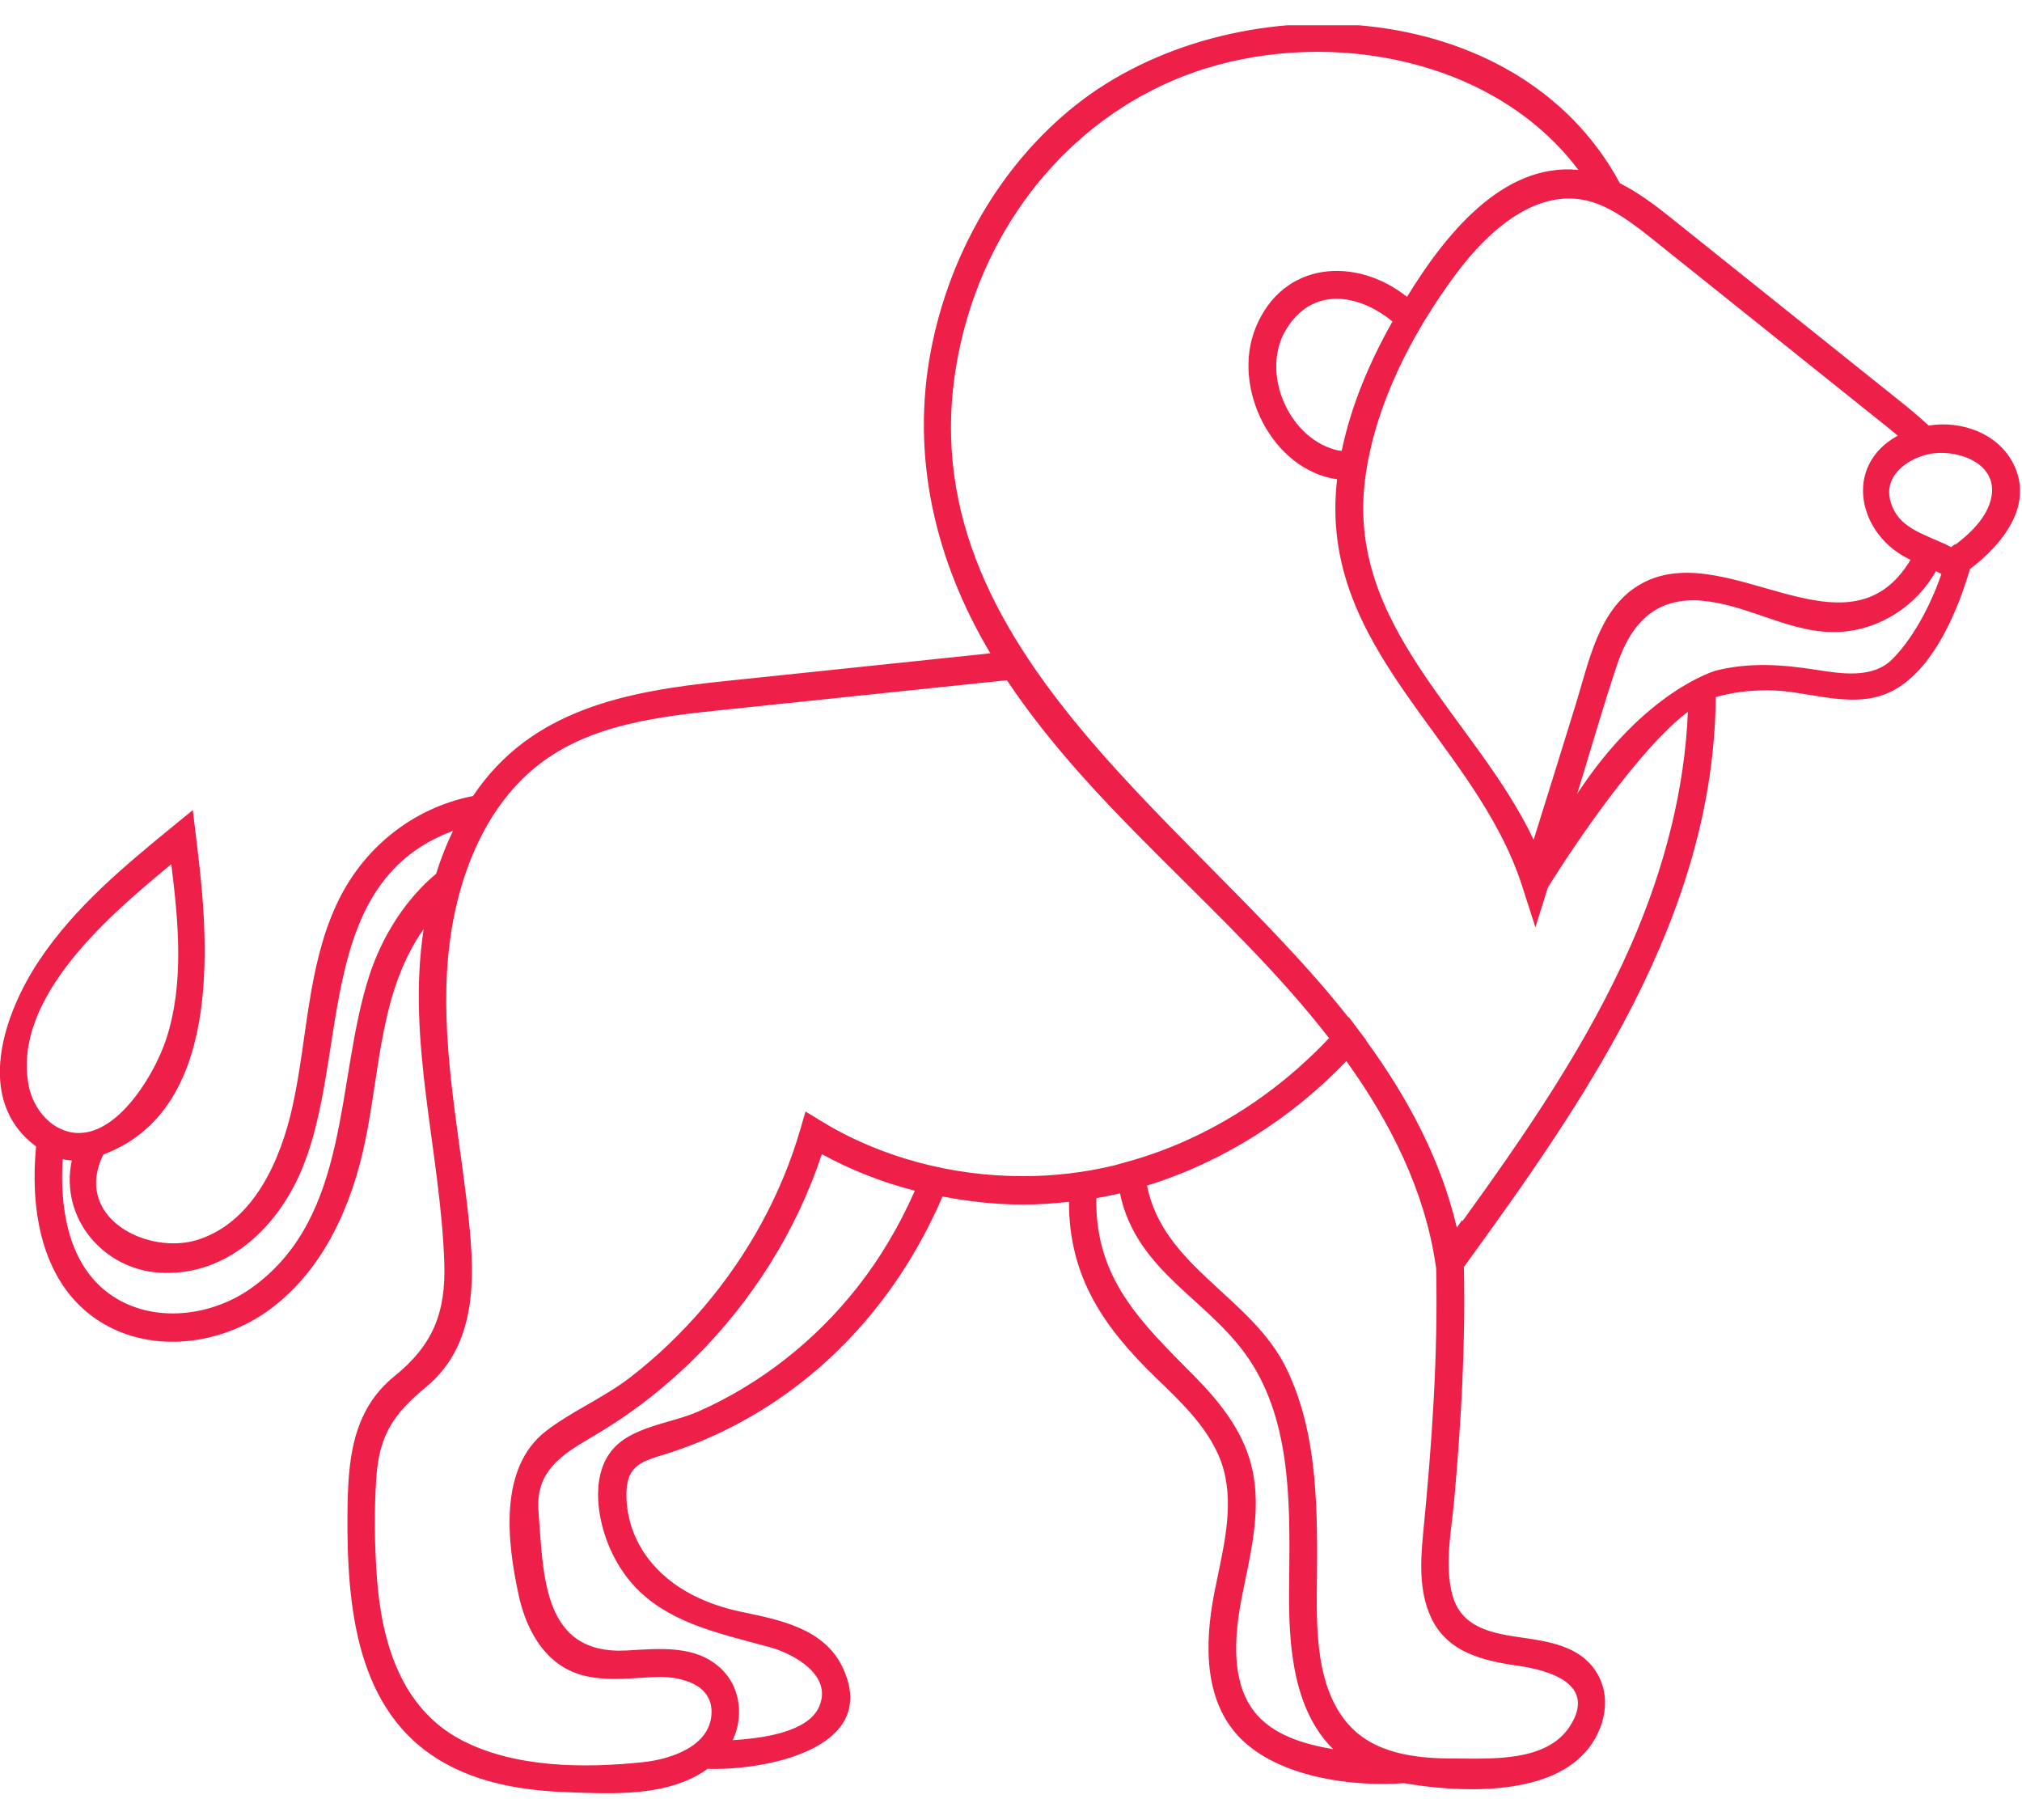 <svg width="40" height="36" viewBox="0 0 40 36" fill="none" xmlns="http://www.w3.org/2000/svg">
<g clip-path="url(#clip0_74_24)">
<path fill-rule="evenodd" clip-rule="evenodd" d="M39.843 9.202C39.544 8.571 38.797 8.311 38.155 8.418C37.994 8.271 37.828 8.129 37.662 7.995L33.033 4.291C32.733 4.05 32.405 3.807 32.045 3.624C30.001 -0.17 24.35 -0.357 21.277 2.082C19.786 3.266 18.779 5.038 18.417 6.926C18.012 9.038 18.505 11.104 19.592 12.923L14.305 13.476C12.412 13.674 10.505 14.023 9.358 15.745C8.164 15.981 7.169 16.777 6.652 17.902C6.079 19.149 6.081 20.547 5.79 21.87C5.556 22.938 5.027 24.158 3.925 24.519C2.935 24.842 1.43 24.09 2.044 22.837C4.352 21.974 4.15 18.789 3.909 16.815L3.814 16.024L3.428 16.339C2.465 17.127 1.486 17.936 0.782 18.988C0.076 20.041 -0.527 21.758 0.714 22.677C0.6 23.835 0.784 25.181 1.723 25.957C2.767 26.819 4.317 26.667 5.357 25.887C6.408 25.1 6.962 23.84 7.225 22.569C7.518 21.154 7.522 19.592 8.381 18.376C8.039 20.602 8.713 22.762 8.789 24.974C8.823 25.97 8.561 26.608 7.803 27.222C6.952 27.911 6.882 28.91 6.874 29.948C6.861 31.763 7.038 33.868 8.763 34.856C9.513 35.286 10.386 35.421 11.234 35.451C12.133 35.483 13.229 35.545 13.999 34.987C15.008 35.028 17.421 34.641 16.681 33.007C16.32 32.207 15.418 32.04 14.662 31.882C13.901 31.722 13.153 31.362 12.716 30.674C12.493 30.324 12.375 29.901 12.394 29.482C12.419 28.98 12.725 28.898 13.134 28.772C13.906 28.534 14.643 28.18 15.319 27.73C16.802 26.743 17.936 25.321 18.645 23.667C19.173 23.768 19.708 23.827 20.241 23.827C20.544 23.827 20.846 23.806 21.147 23.772C21.144 25.268 21.847 26.265 22.869 27.255C23.335 27.707 23.837 28.173 24.105 28.785C24.435 29.54 24.257 30.367 24.097 31.141L24.02 31.517C23.826 32.518 23.802 33.71 24.606 34.449C25.382 35.163 26.774 35.348 27.777 35.271C28.827 35.455 30.578 35.543 31.361 34.659C31.753 34.215 31.908 33.548 31.552 33.032C31.225 32.556 30.628 32.467 30.106 32.392C29.523 32.308 28.898 32.203 28.727 31.533C28.573 30.933 28.714 30.262 28.769 29.656C28.905 28.13 28.993 26.596 28.959 25.062C31.373 21.738 33.904 18.11 33.942 13.789C34.25 13.7 34.587 13.654 34.985 13.654C35.829 13.658 36.754 14.1 37.546 13.604C38.288 13.14 38.733 12.067 38.97 11.255C39.347 10.974 40.292 10.147 39.843 9.202C40.292 10.147 39.608 8.706 39.843 9.202ZM37.324 8.438C37.397 8.497 37.47 8.556 37.543 8.617C36.443 9.219 36.762 10.597 37.795 11.073C36.53 13.187 34.084 10.529 32.392 11.592C31.621 12.077 31.43 13.095 31.177 13.916C30.9 14.815 30.619 15.713 30.339 16.611C29.2 14.197 26.602 12.397 27.011 9.432C27.211 7.983 27.934 6.595 28.787 5.44C29.46 4.531 30.546 3.531 31.731 4.086L31.735 4.088C32.076 4.248 32.397 4.495 32.696 4.734L37.324 8.438ZM26.401 8.892C25.483 8.636 24.934 7.365 25.439 6.523C25.952 5.665 26.869 5.802 27.546 6.359C27.098 7.154 26.728 8.017 26.542 8.918C26.494 8.915 26.447 8.906 26.401 8.892ZM0.569 21.482C0.224 19.718 2.229 18.054 3.389 17.093C3.527 18.231 3.648 19.422 3.295 20.533C3.048 21.306 2.123 22.845 1.131 22.295L1.129 22.294C0.856 22.142 0.636 21.824 0.569 21.482C0.636 21.824 0.486 21.056 0.569 21.482ZM7.313 19.276C6.629 21.363 6.959 24.066 4.97 25.48C4.143 26.068 2.919 26.199 2.091 25.537C1.332 24.931 1.182 23.853 1.24 22.93C1.299 22.943 1.359 22.951 1.42 22.955C1.177 24.106 2.054 25.106 3.155 25.174C4.368 25.248 5.333 24.437 5.858 23.378C6.973 21.129 6.105 17.494 8.961 16.435C8.832 16.702 8.715 17 8.627 17.284C8.05 17.762 7.574 18.482 7.313 19.276C7.574 18.482 7.093 19.948 7.313 19.276ZM16.963 25.459C16.124 26.526 15.033 27.384 13.804 27.924C13.266 28.161 12.472 28.215 12.09 28.706C11.677 29.236 11.823 30.088 12.079 30.656C12.689 32.005 13.969 32.236 15.226 32.581C15.69 32.708 16.48 33.132 16.204 33.76C15.969 34.295 14.975 34.389 14.495 34.421C14.707 33.976 14.653 33.415 14.31 33.053C13.807 32.521 13.048 32.611 12.395 32.647C10.727 32.737 10.752 31.164 10.652 29.884C10.584 28.995 11.272 28.694 11.901 28.31C12.576 27.899 13.201 27.404 13.764 26.843C14.882 25.727 15.756 24.346 16.258 22.829C16.835 23.146 17.464 23.389 18.098 23.553C17.787 24.256 17.406 24.896 16.963 25.459C17.406 24.896 15.853 26.87 16.963 25.459ZM20.241 23.265C18.85 23.265 17.437 22.905 16.24 22.172L15.935 21.986L15.834 22.333C15.459 23.629 14.792 24.832 13.926 25.85C13.49 26.363 13.002 26.831 12.472 27.241C11.947 27.647 11.328 27.903 10.807 28.302C9.857 29.029 10.032 30.507 10.262 31.558C10.37 32.049 10.588 32.541 10.981 32.861C11.547 33.32 12.265 33.205 12.935 33.173L13.05 33.17C13.473 33.17 14.071 33.31 14.076 33.853C14.081 34.544 13.255 34.8 12.721 34.856C11.56 34.978 10.173 34.972 9.114 34.411C7.937 33.786 7.551 32.488 7.457 31.219C7.408 30.555 7.399 29.873 7.446 29.209C7.504 28.379 7.802 27.95 8.42 27.443C9.514 26.545 9.388 25.086 9.237 23.804C9.047 22.193 8.717 20.563 8.864 18.934C8.991 17.534 9.51 16.036 10.628 15.148C11.682 14.311 13.08 14.17 14.361 14.036L19.919 13.455C21.701 16.125 24.336 18.016 26.292 20.534C25.203 21.69 23.822 22.559 22.304 22.979L22.073 23.043V23.045C21.473 23.191 20.858 23.265 20.241 23.265ZM24.814 33.858C24.443 33.386 24.36 32.657 24.559 31.627L24.634 31.258C24.79 30.507 24.948 29.724 24.749 28.965C24.567 28.27 24.111 27.71 23.621 27.214C22.585 26.166 21.66 25.303 21.688 23.7C21.849 23.673 22.003 23.641 22.155 23.605C22.496 25.217 24.005 25.727 24.791 27.013C25.573 28.293 25.514 29.925 25.502 31.377L25.501 31.467C25.493 32.536 25.574 33.807 26.374 34.6C25.768 34.496 25.169 34.31 24.814 33.858C25.169 34.31 24.443 33.386 24.814 33.858ZM30.029 32.949C30.639 33.037 31.598 33.305 31.055 34.147C30.595 34.859 29.494 34.784 28.766 34.784C28.009 34.784 27.153 34.694 26.634 34.061C26.061 33.362 26.044 32.335 26.05 31.471L26.051 31.382C26.063 29.941 26.091 28.397 25.45 27.073C24.765 25.654 23.013 25.07 22.69 23.451C24.18 22.992 25.546 22.124 26.634 20.989C27.494 22.184 28.186 23.543 28.401 25.026L28.411 25.087C28.448 26.829 28.326 28.569 28.156 30.301C28.101 30.863 28.065 31.467 28.308 31.992C28.631 32.69 29.348 32.851 30.029 32.949C30.617 33.034 29.564 32.882 30.029 32.949ZM32.255 18.713C31.392 20.673 30.164 22.449 28.926 24.162L28.925 24.13L28.819 24.283C28.503 22.924 27.829 21.683 27.017 20.571L27.021 20.567L26.883 20.386C26.881 20.384 26.88 20.381 26.879 20.38L26.68 20.115L26.673 20.123C23.521 16.103 17.466 12.522 19.082 6.477C19.727 4.063 21.485 2.095 23.837 1.358C26.339 0.575 29.555 1.147 31.224 3.361C29.7 3.211 28.553 4.701 27.834 5.872C26.833 5.074 25.381 5.154 24.839 6.483C24.354 7.673 25.169 9.299 26.451 9.48C26.056 12.854 29.174 14.623 30.11 17.521L30.374 18.342L30.62 17.556C31.126 16.736 32.449 14.78 33.39 14.081C33.332 15.562 32.944 17.153 32.255 18.713C32.944 17.153 31.392 20.673 32.255 18.713ZM37.426 13.047C37.039 13.427 36.419 13.325 35.941 13.251C35.256 13.144 34.624 13.096 33.943 13.265C33.943 13.265 32.538 13.656 31.199 15.704C31.466 14.848 31.709 13.981 31.996 13.132C32.28 12.294 32.785 11.798 33.691 11.884C34.617 11.971 35.457 12.554 36.403 12.499C37.184 12.453 37.909 11.992 38.296 11.297C38.336 11.316 38.373 11.334 38.406 11.353C38.173 12.032 37.807 12.672 37.426 13.047C37.807 12.672 37.238 13.231 37.426 13.047ZM38.61 10.827C38.579 10.811 38.543 10.794 38.508 10.778L38.509 10.775L38.255 10.664C37.874 10.499 37.511 10.35 37.394 9.9C37.267 9.411 37.723 9.084 38.134 8.987L38.14 8.986C38.647 8.867 39.507 9.121 39.399 9.807C39.332 10.236 38.94 10.588 38.61 10.827C38.799 10.69 38.579 10.811 38.61 10.827Z" fill="#EE1F48"/>
</g>
<defs>
<clipPath id="clip0_74_24">
<rect width="40" height="34.97" fill="white" transform="translate(0 0.5)"/>
</clipPath>
</defs>
</svg>
